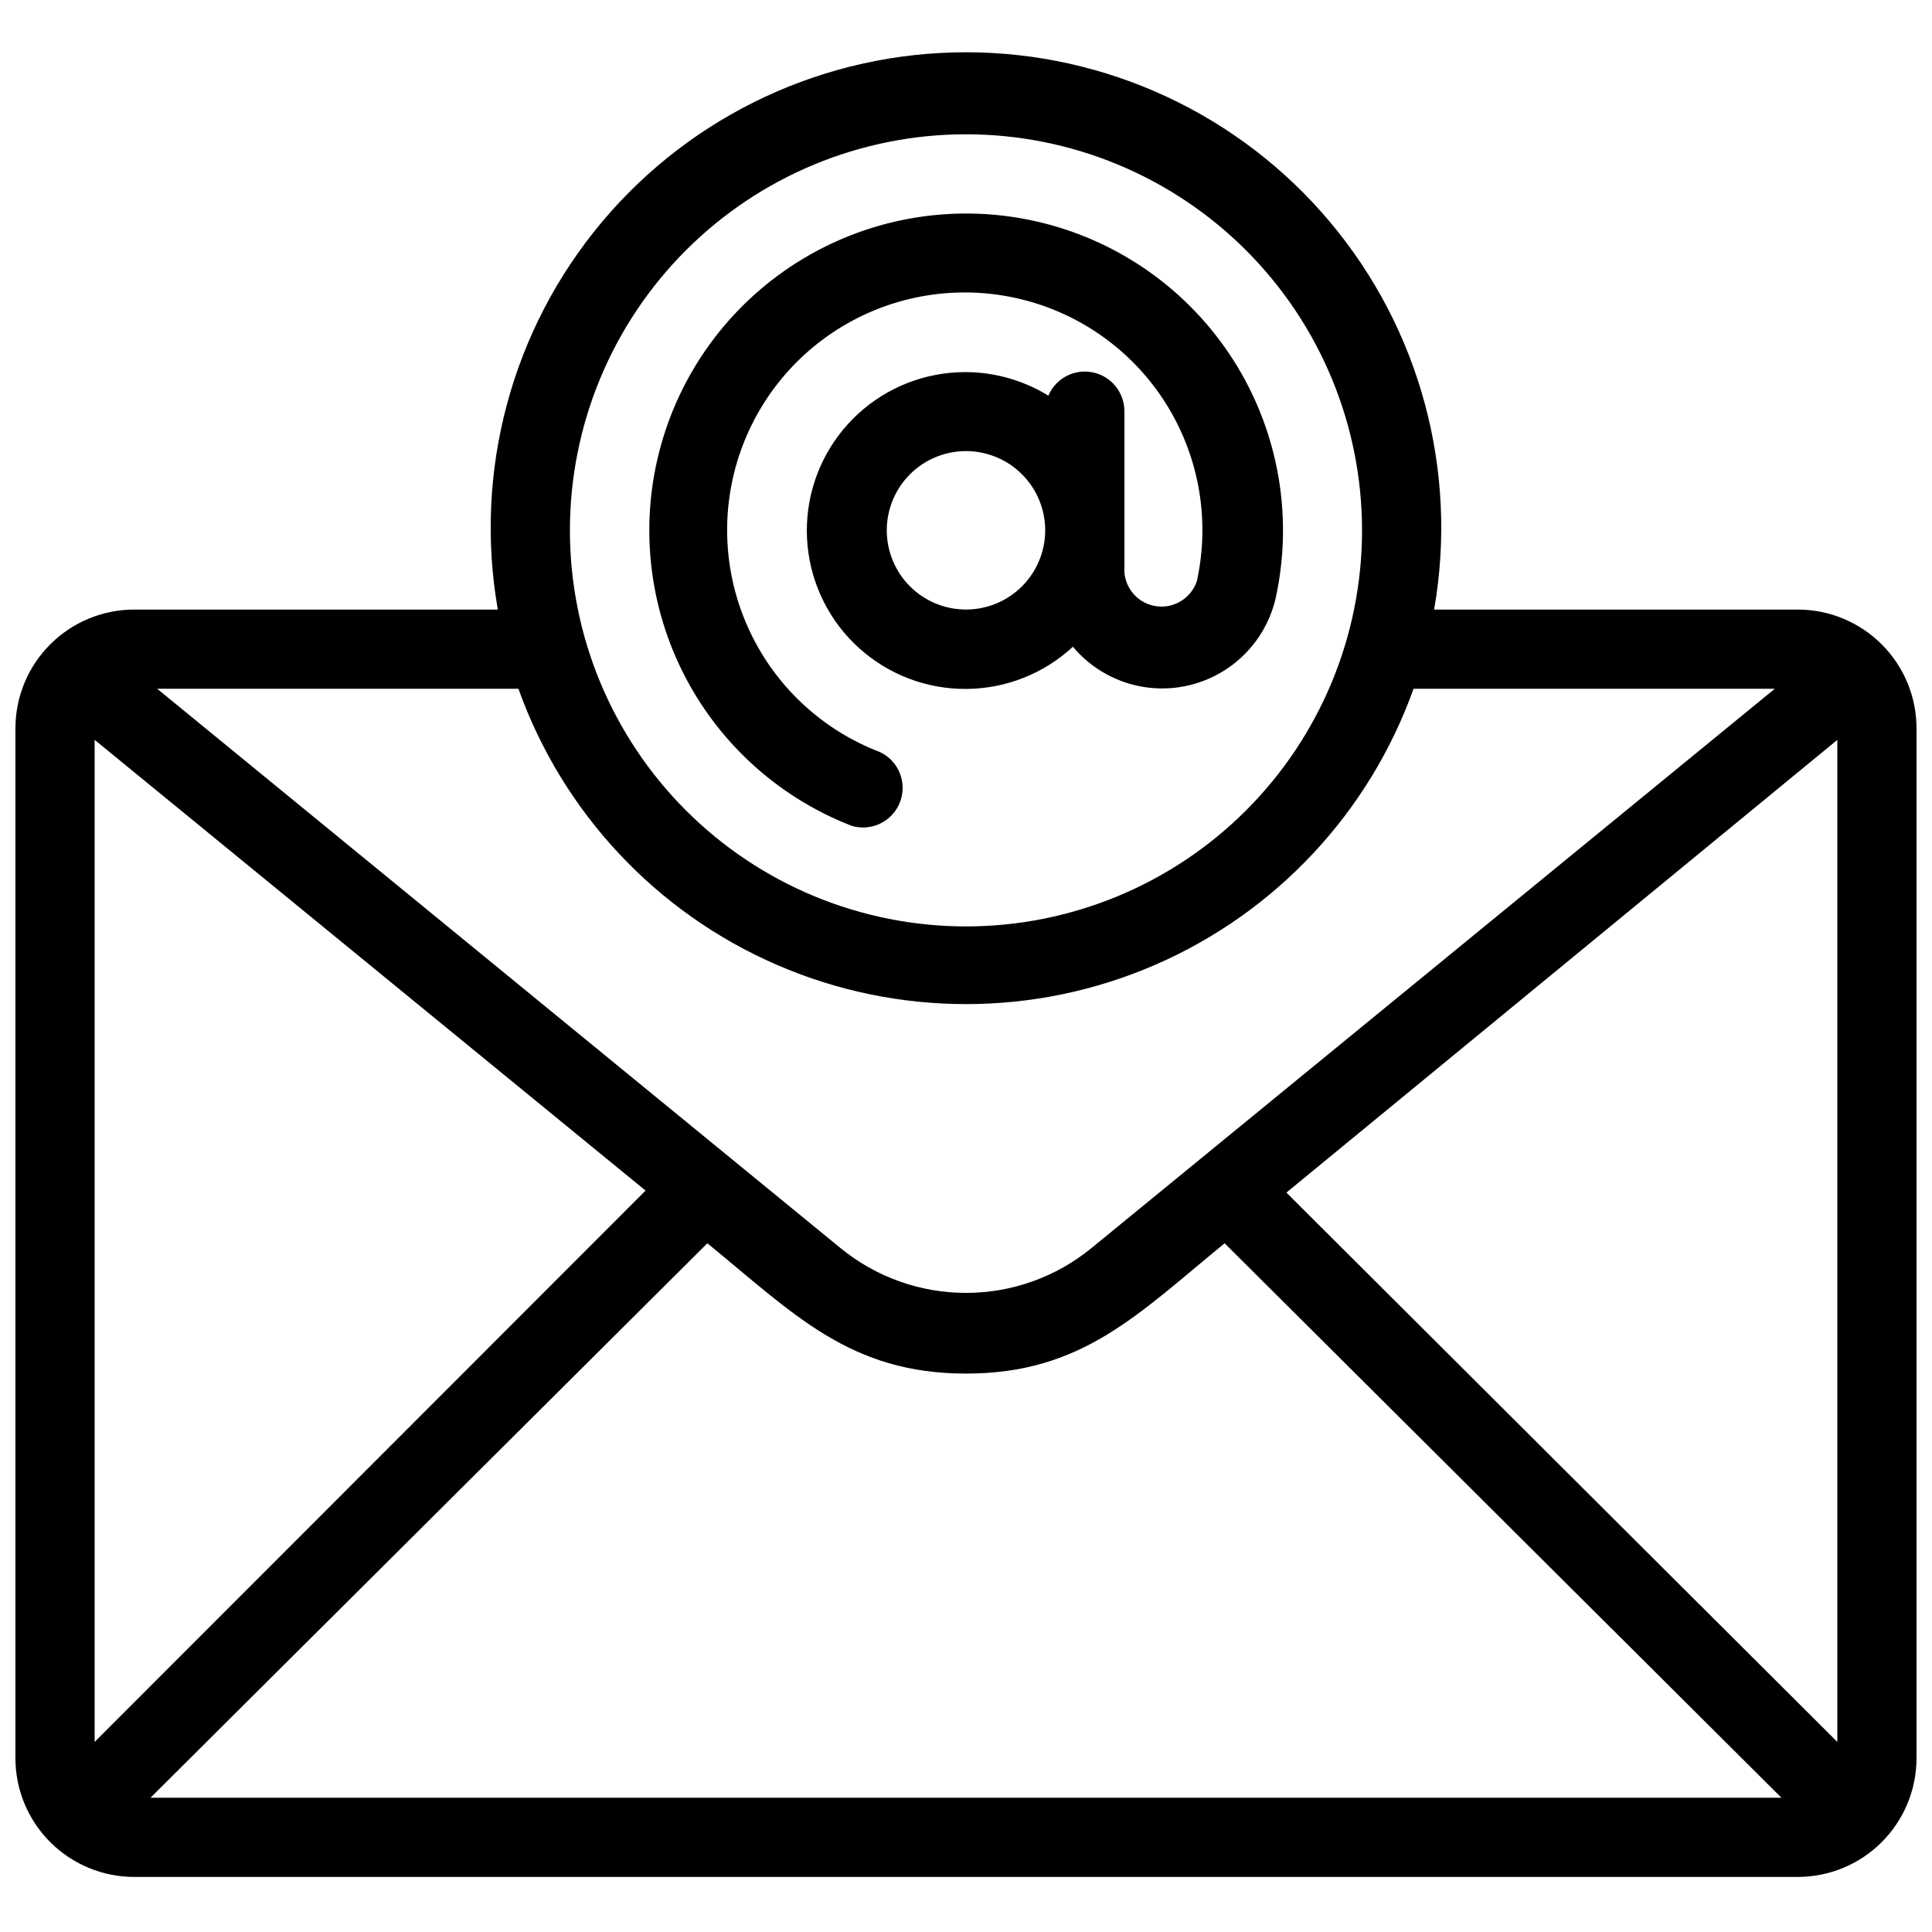 <?xml version="1.0" encoding="UTF-8"?>
<!-- Uploaded to: ICON Repo, www.svgrepo.com, Generator: ICON Repo Mixer Tools -->
<svg width="800px" height="800px" version="1.1" viewBox="144 144 512 512" xmlns="http://www.w3.org/2000/svg">
 <defs>
  <clipPath id="a">
   <path d="m148.09 157h503.81v485h-503.81z"/>
  </clipPath>
 </defs>
 <g clip-path="url(#a)">
  <path d="m620.41 305.54h-96.352c6.418-36.648-3.691-74.262-27.625-102.75-23.93-28.488-59.234-44.938-96.438-44.938-37.207 0-72.512 16.449-96.441 44.938-23.934 28.488-34.043 66.102-27.625 102.75h-96.352c-8.352 0-16.359 3.316-22.266 9.223-5.906 5.902-9.223 13.914-9.223 22.266v272.89c0 8.352 3.316 16.363 9.223 22.266 5.906 5.906 13.914 9.223 22.266 9.223h440.83c8.352 0 16.363-3.316 22.266-9.223 5.906-5.902 9.223-13.914 9.223-22.266v-272.89c0-8.352-3.316-16.363-9.223-22.266-5.902-5.906-13.914-9.223-22.266-9.223zm-451.33 34.531 146 119.45-146 146.11zm162.38 133.41c22.984 18.789 37.785 34.531 68.539 34.531s45.449-15.641 68.539-34.531l147.57 146.94h-432.23zm153.45-13.434 146-119.97v265.55zm-84.914-280.46c27.836 0 54.531 11.059 74.215 30.742 19.688 19.684 30.742 46.379 30.742 74.219 0 27.836-11.055 54.535-30.742 74.219-19.684 19.684-46.379 30.742-74.215 30.742-27.84 0-54.535-11.059-74.219-30.742-19.684-19.684-30.742-46.383-30.742-74.219 0-27.84 11.059-54.535 30.742-74.219 19.684-19.684 46.379-30.742 74.219-30.742zm118.61 146.95h95.723l-181.06 148.2c-9.383 7.691-21.137 11.895-33.27 11.895s-23.891-4.203-33.273-11.895l-181.06-148.2h95.727c11.727 32.812 36.523 59.301 68.492 73.164 31.969 13.863 68.254 13.863 100.22 0 31.969-13.863 56.766-40.352 68.496-73.164z"/>
 </g>
 <path d="m369.66 362.84c5.258 1.598 10.859-1.129 12.844-6.254 1.98-5.125-0.324-10.91-5.285-13.27-15.102-5.762-27.406-17.109-34.371-31.695-6.969-14.586-8.059-31.289-3.051-46.656 5.008-15.367 15.73-28.219 29.953-35.898 14.223-7.68 30.852-9.598 46.445-5.356 15.598 4.238 28.965 14.312 37.34 28.137 8.375 13.824 11.113 30.34 7.652 46.125-1.469 4.465-5.883 7.273-10.551 6.711-4.668-0.559-8.289-4.336-8.656-9.02v-42.613c0.039-5.004-3.457-9.34-8.355-10.363-4.898-1.02-9.84 1.559-11.797 6.164-8.922-5.496-19.578-7.457-29.871-5.5-10.293 1.957-19.48 7.695-25.762 16.082s-9.195 18.82-8.176 29.25c1.02 10.426 5.902 20.098 13.688 27.109 7.785 7.012 17.914 10.859 28.391 10.785 10.477-0.074 20.551-4.062 28.234-11.18 4.941 5.898 11.91 9.742 19.539 10.773 7.629 1.027 15.363-0.832 21.691-5.215 6.328-4.379 10.789-10.969 12.512-18.469 4.594-21.023 0.941-43.008-10.203-61.418-11.145-18.406-28.93-31.832-49.688-37.508-20.758-5.676-42.902-3.164-61.859 7.016-18.961 10.18-33.289 27.25-40.027 47.684-6.738 20.438-5.375 42.68 3.812 62.141 9.184 19.461 25.492 34.652 45.551 42.438zm30.336-57.309c-5.57 0-10.91-2.211-14.844-6.148-3.938-3.938-6.148-9.277-6.148-14.844 0-5.566 2.211-10.906 6.148-14.844 3.934-3.938 9.273-6.148 14.844-6.148 5.566 0 10.906 2.211 14.844 6.148 3.934 3.938 6.148 9.277 6.148 14.844 0 5.566-2.215 10.906-6.148 14.844-3.938 3.938-9.277 6.148-14.844 6.148z"/>
</svg>